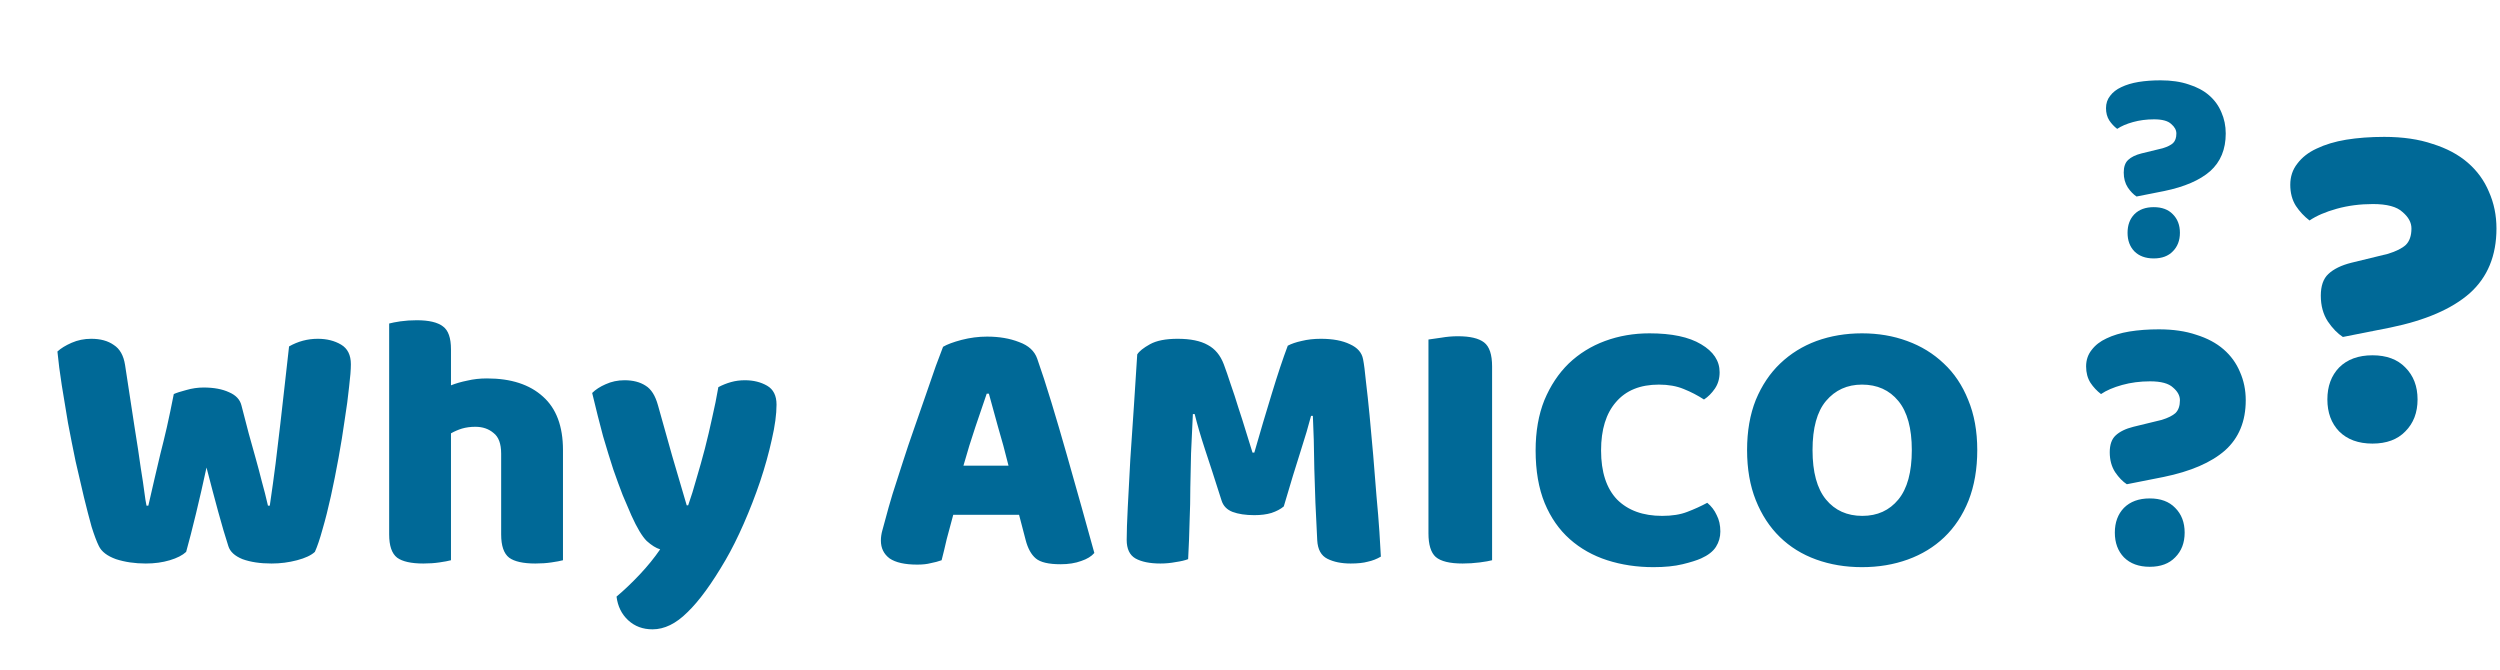 <svg width="660" height="177" viewBox="0 0 660 177" fill="none" xmlns="http://www.w3.org/2000/svg">
<path d="M45.879 104.032C46.583 103.712 47.671 103.36 49.143 102.976C50.679 102.528 52.215 102.304 53.751 102.304C56.439 102.304 58.679 102.72 60.471 103.552C62.263 104.32 63.351 105.472 63.735 107.008C64.439 109.632 65.079 112.096 65.655 114.4C66.295 116.64 66.903 118.816 67.479 120.928C68.055 122.976 68.599 125.024 69.111 127.072C69.687 129.12 70.231 131.264 70.743 133.504H71.223C71.799 129.6 72.311 125.888 72.759 122.368C73.207 118.784 73.623 115.296 74.007 111.904C74.391 108.448 74.775 105.056 75.159 101.728C75.543 98.336 75.927 94.912 76.311 91.456C78.679 90.112 81.207 89.44 83.895 89.44C86.263 89.44 88.311 89.952 90.039 90.976C91.767 92 92.631 93.728 92.631 96.16C92.631 97.568 92.471 99.584 92.151 102.208C91.895 104.768 91.511 107.648 90.999 110.848C90.551 114.048 90.007 117.408 89.367 120.928C88.727 124.448 88.055 127.808 87.351 131.008C86.647 134.208 85.911 137.12 85.143 139.744C84.439 142.304 83.767 144.288 83.127 145.696C82.167 146.592 80.599 147.328 78.423 147.904C76.247 148.48 74.007 148.768 71.703 148.768C68.695 148.768 66.135 148.384 64.023 147.616C61.975 146.784 60.727 145.632 60.279 144.16C59.447 141.6 58.551 138.56 57.591 135.04C56.631 131.52 55.607 127.648 54.519 123.424C53.623 127.584 52.695 131.648 51.735 135.616C50.775 139.584 49.911 142.944 49.143 145.696C48.183 146.592 46.743 147.328 44.823 147.904C42.903 148.48 40.791 148.768 38.487 148.768C35.607 148.768 32.983 148.384 30.615 147.616C28.311 146.784 26.807 145.632 26.103 144.16C25.527 143.008 24.887 141.312 24.183 139.072C23.543 136.768 22.871 134.176 22.167 131.296C21.463 128.352 20.727 125.184 19.959 121.792C19.255 118.4 18.583 115.008 17.943 111.616C17.367 108.224 16.823 104.928 16.311 101.728C15.799 98.464 15.415 95.488 15.159 92.8C16.055 91.968 17.303 91.2 18.903 90.496C20.503 89.792 22.231 89.44 24.087 89.44C26.519 89.44 28.503 89.984 30.039 91.072C31.639 92.096 32.631 93.856 33.015 96.352C34.039 102.88 34.871 108.32 35.511 112.672C36.215 117.024 36.759 120.608 37.143 123.424C37.591 126.176 37.911 128.32 38.103 129.856C38.295 131.392 38.487 132.608 38.679 133.504H39.159C39.735 130.944 40.279 128.576 40.791 126.4C41.303 124.224 41.815 122.048 42.327 119.872C42.903 117.632 43.479 115.264 44.055 112.768C44.631 110.208 45.239 107.296 45.879 104.032ZM148.626 147.904C147.922 148.096 146.898 148.288 145.554 148.48C144.274 148.672 142.866 148.768 141.33 148.768C138.13 148.768 135.826 148.256 134.418 147.232C133.01 146.144 132.306 144.096 132.306 141.088V119.776C132.306 117.152 131.634 115.328 130.29 114.304C129.01 113.216 127.41 112.672 125.49 112.672C124.21 112.672 123.026 112.832 121.938 113.152C120.914 113.472 119.954 113.888 119.058 114.4V147.904C118.354 148.096 117.33 148.288 115.986 148.48C114.706 148.672 113.298 148.768 111.762 148.768C108.562 148.768 106.258 148.256 104.85 147.232C103.442 146.144 102.738 144.096 102.738 141.088V85.408C103.442 85.216 104.434 85.024 105.714 84.832C107.058 84.64 108.498 84.544 110.034 84.544C113.234 84.544 115.538 85.088 116.946 86.176C118.354 87.2 119.058 89.216 119.058 92.224V101.728C120.338 101.216 121.778 100.8 123.378 100.48C124.978 100.096 126.706 99.904 128.562 99.904C134.898 99.904 139.826 101.504 143.346 104.704C146.866 107.84 148.626 112.544 148.626 118.816V147.904ZM166.7 136.096C165.996 134.496 165.228 132.704 164.396 130.72C163.628 128.736 162.796 126.464 161.9 123.904C161.068 121.344 160.172 118.432 159.212 115.168C158.316 111.84 157.356 108.032 156.332 103.744C157.228 102.848 158.412 102.08 159.884 101.44C161.42 100.736 163.084 100.384 164.876 100.384C167.116 100.384 168.972 100.864 170.444 101.824C171.916 102.72 173.004 104.448 173.708 107.008C174.988 111.488 176.236 115.936 177.452 120.352C178.732 124.704 180.012 129.056 181.292 133.408H181.676C182.444 131.232 183.18 128.864 183.884 126.304C184.652 123.744 185.388 121.12 186.092 118.432C186.796 115.68 187.436 112.96 188.012 110.272C188.652 107.52 189.196 104.832 189.644 102.208C190.732 101.632 191.852 101.184 193.004 100.864C194.156 100.544 195.372 100.384 196.652 100.384C198.892 100.384 200.844 100.864 202.508 101.824C204.172 102.784 205.004 104.448 205.004 106.816C205.004 109.376 204.588 112.448 203.756 116.032C202.988 119.552 201.964 123.232 200.684 127.072C199.404 130.848 197.964 134.56 196.364 138.208C194.764 141.856 193.164 145.056 191.564 147.808C187.916 154.08 184.556 158.688 181.484 161.632C178.476 164.64 175.404 166.144 172.268 166.144C169.708 166.144 167.564 165.344 165.836 163.744C164.108 162.144 163.084 160.064 162.764 157.504C164.812 155.776 166.86 153.824 168.908 151.648C170.956 149.472 172.748 147.264 174.284 145.024C173.196 144.704 172.012 143.968 170.732 142.816C169.516 141.6 168.172 139.36 166.7 136.096ZM269.034 135.904H251.658C251.018 138.208 250.442 140.352 249.93 142.336C249.482 144.32 249.034 146.176 248.586 147.904C247.69 148.224 246.73 148.48 245.706 148.672C244.746 148.928 243.562 149.056 242.154 149.056C238.89 149.056 236.458 148.512 234.858 147.424C233.322 146.272 232.554 144.704 232.554 142.72C232.554 141.824 232.682 140.928 232.938 140.032C233.194 139.136 233.482 138.08 233.802 136.864C234.25 135.136 234.858 132.992 235.626 130.432C236.458 127.808 237.354 125.024 238.314 122.08C239.274 119.072 240.298 116.032 241.386 112.96C242.474 109.824 243.498 106.88 244.458 104.128C245.418 101.312 246.282 98.816 247.05 96.64C247.882 94.4 248.522 92.704 248.97 91.552C250.058 90.912 251.69 90.304 253.866 89.728C256.106 89.152 258.346 88.864 260.586 88.864C263.786 88.864 266.602 89.344 269.034 90.304C271.53 91.2 273.13 92.672 273.834 94.72C274.986 97.984 276.234 101.824 277.578 106.24C278.922 110.656 280.266 115.232 281.61 119.968C282.954 124.64 284.266 129.28 285.546 133.888C286.826 138.432 287.946 142.464 288.906 145.984C288.138 146.88 286.986 147.584 285.45 148.096C283.914 148.672 282.09 148.96 279.978 148.96C276.842 148.96 274.666 148.448 273.45 147.424C272.234 146.4 271.338 144.768 270.762 142.528L269.034 135.904ZM260.49 103.936C259.594 106.56 258.602 109.472 257.514 112.672C256.426 115.872 255.37 119.296 254.346 122.944H266.25C265.354 119.296 264.426 115.872 263.466 112.672C262.57 109.408 261.77 106.496 261.066 103.936H260.49ZM338.917 133.696C338.085 134.4 336.997 134.976 335.653 135.424C334.373 135.808 332.869 136 331.141 136C328.837 136 326.917 135.712 325.381 135.136C323.909 134.56 322.949 133.568 322.501 132.16C320.709 126.528 319.237 121.984 318.085 118.528C316.933 115.008 316.037 111.936 315.397 109.312H314.917C314.725 113.088 314.565 116.544 314.437 119.68C314.373 122.752 314.309 125.76 314.245 128.704C314.245 131.648 314.181 134.624 314.053 137.632C313.989 140.64 313.861 143.968 313.669 147.616C312.837 147.936 311.749 148.192 310.405 148.384C309.061 148.64 307.717 148.768 306.373 148.768C303.557 148.768 301.349 148.32 299.749 147.424C298.213 146.528 297.445 144.896 297.445 142.528C297.445 140.544 297.541 137.664 297.733 133.888C297.925 130.048 298.149 125.824 298.405 121.216C298.725 116.608 299.045 111.872 299.365 107.008C299.685 102.144 299.973 97.664 300.229 93.568C300.741 92.736 301.861 91.84 303.589 90.88C305.317 89.92 307.749 89.44 310.885 89.44C314.277 89.44 316.933 89.984 318.853 91.072C320.773 92.096 322.181 93.792 323.077 96.16C323.653 97.696 324.261 99.456 324.901 101.44C325.605 103.424 326.277 105.472 326.917 107.584C327.621 109.696 328.293 111.808 328.933 113.92C329.573 115.968 330.149 117.824 330.661 119.488H331.141C332.677 114.112 334.213 108.928 335.749 103.936C337.285 98.88 338.693 94.656 339.973 91.264C340.933 90.752 342.149 90.336 343.621 90.016C345.157 89.632 346.853 89.44 348.709 89.44C351.845 89.44 354.405 89.92 356.389 90.88C358.373 91.776 359.525 93.088 359.845 94.816C360.101 96.096 360.357 98.08 360.613 100.768C360.933 103.392 361.253 106.368 361.573 109.696C361.893 113.024 362.213 116.544 362.533 120.256C362.853 123.968 363.141 127.552 363.397 131.008C363.717 134.4 363.973 137.536 364.165 140.416C364.357 143.232 364.485 145.408 364.549 146.944C363.461 147.584 362.309 148.032 361.093 148.288C359.941 148.608 358.437 148.768 356.581 148.768C354.149 148.768 352.101 148.352 350.437 147.52C348.773 146.688 347.877 145.056 347.749 142.624C347.365 135.648 347.109 129.376 346.981 123.808C346.917 118.24 346.789 113.568 346.597 109.792H346.117C345.477 112.288 344.549 115.424 343.333 119.2C342.117 122.976 340.645 127.808 338.917 133.696ZM386.137 148.768C382.745 148.768 380.377 148.192 379.033 147.04C377.753 145.888 377.113 143.808 377.113 140.8V89.632C377.881 89.504 379.001 89.344 380.473 89.152C381.945 88.896 383.417 88.768 384.889 88.768C388.089 88.768 390.393 89.312 391.801 90.4C393.209 91.488 393.913 93.6 393.913 96.736V147.904C393.209 148.096 392.121 148.288 390.649 148.48C389.177 148.672 387.673 148.768 386.137 148.768ZM453.979 98.272C453.979 99.936 453.563 101.376 452.731 102.592C451.899 103.808 450.939 104.768 449.851 105.472C448.187 104.384 446.395 103.456 444.475 102.688C442.619 101.92 440.443 101.536 437.947 101.536C433.019 101.536 429.243 103.072 426.619 106.144C423.995 109.152 422.683 113.408 422.683 118.912C422.683 124.608 424.091 128.928 426.907 131.872C429.787 134.752 433.755 136.192 438.811 136.192C441.435 136.192 443.643 135.84 445.435 135.136C447.291 134.432 449.051 133.632 450.715 132.736C451.803 133.632 452.635 134.72 453.211 136C453.851 137.216 454.171 138.656 454.171 140.32C454.171 141.792 453.787 143.136 453.019 144.352C452.251 145.568 450.939 146.592 449.083 147.424C447.931 147.936 446.299 148.448 444.187 148.96C442.075 149.472 439.515 149.728 436.507 149.728C432.155 149.728 428.091 149.12 424.315 147.904C420.539 146.688 417.243 144.832 414.427 142.336C411.611 139.84 409.403 136.672 407.803 132.832C406.203 128.928 405.403 124.288 405.403 118.912C405.403 113.92 406.171 109.504 407.707 105.664C409.307 101.824 411.451 98.592 414.139 95.968C416.891 93.344 420.091 91.36 423.739 90.016C427.387 88.672 431.291 88 435.451 88C441.339 88 445.883 88.96 449.083 90.88C452.347 92.8 453.979 95.264 453.979 98.272ZM521.997 118.816C521.997 123.808 521.229 128.256 519.693 132.16C518.157 136 516.013 139.232 513.261 141.856C510.573 144.416 507.373 146.368 503.661 147.712C499.949 149.056 495.917 149.728 491.565 149.728C487.213 149.728 483.181 149.056 479.469 147.712C475.757 146.368 472.557 144.384 469.869 141.76C467.181 139.136 465.069 135.904 463.533 132.064C461.997 128.224 461.229 123.808 461.229 118.816C461.229 113.824 461.997 109.408 463.533 105.568C465.133 101.728 467.277 98.528 469.965 95.968C472.717 93.344 475.917 91.36 479.565 90.016C483.277 88.672 487.277 88 491.565 88C495.853 88 499.821 88.672 503.469 90.016C507.181 91.36 510.413 93.344 513.165 95.968C515.917 98.528 518.061 101.728 519.597 105.568C521.197 109.408 521.997 113.824 521.997 118.816ZM504.717 118.816C504.717 113.056 503.533 108.736 501.165 105.856C498.797 102.976 495.597 101.536 491.565 101.536C487.661 101.536 484.493 102.976 482.061 105.856C479.693 108.672 478.509 112.992 478.509 118.816C478.509 124.64 479.693 128.992 482.061 131.872C484.429 134.752 487.629 136.192 491.661 136.192C495.629 136.192 498.797 134.752 501.165 131.872C503.533 128.992 504.717 124.64 504.717 118.816ZM561.484 127.84C560.396 127.136 559.372 126.08 558.412 124.672C557.452 123.2 556.972 121.44 556.972 119.392C556.972 117.408 557.484 115.936 558.508 114.976C559.596 113.952 561.164 113.184 563.212 112.672L570.7 110.848C572.364 110.336 573.58 109.728 574.348 109.024C575.116 108.256 575.5 107.136 575.5 105.664C575.5 104.448 574.892 103.328 573.676 102.304C572.524 101.216 570.508 100.672 567.628 100.672C565.004 100.672 562.54 100.992 560.236 101.632C557.932 102.272 556.076 103.072 554.668 104.032C553.58 103.2 552.652 102.208 551.884 101.056C551.116 99.84 550.732 98.4 550.732 96.736C550.732 95.072 551.212 93.632 552.172 92.416C553.132 91.136 554.444 90.112 556.108 89.344C557.836 88.512 559.852 87.904 562.156 87.52C564.524 87.136 567.116 86.944 569.932 86.944C573.708 86.944 577.004 87.424 579.82 88.384C582.7 89.28 585.1 90.56 587.02 92.224C588.94 93.888 590.38 95.872 591.34 98.176C592.364 100.48 592.876 102.976 592.876 105.664C592.876 111.232 591.052 115.648 587.404 118.912C583.756 122.112 578.348 124.448 571.18 125.92L561.484 127.84ZM558.316 140.608C558.316 137.92 559.116 135.744 560.716 134.08C562.38 132.416 564.652 131.584 567.532 131.584C570.412 131.584 572.652 132.416 574.252 134.08C575.916 135.744 576.748 137.92 576.748 140.608C576.748 143.296 575.916 145.472 574.252 147.136C572.652 148.8 570.412 149.632 567.532 149.632C564.652 149.632 562.38 148.8 560.716 147.136C559.116 145.472 558.316 143.296 558.316 140.608Z" fill="#006997"/>
<path d="M618.519 88.96C617.114 88.051 615.791 86.687 614.551 84.868C613.311 82.967 612.691 80.693 612.691 78.048C612.691 75.485 613.352 73.584 614.675 72.344C616.08 71.021 618.106 70.029 620.751 69.368L630.423 67.012C632.572 66.351 634.143 65.565 635.135 64.656C636.127 63.664 636.623 62.217 636.623 60.316C636.623 58.745 635.838 57.299 634.267 55.976C632.779 54.571 630.175 53.868 626.455 53.868C623.066 53.868 619.883 54.281 616.907 55.108C613.931 55.935 611.534 56.968 609.715 58.208C608.31 57.133 607.111 55.852 606.119 54.364C605.127 52.793 604.631 50.933 604.631 48.784C604.631 46.635 605.251 44.775 606.491 43.204C607.731 41.551 609.426 40.228 611.575 39.236C613.807 38.161 616.411 37.376 619.387 36.88C622.446 36.384 625.794 36.136 629.431 36.136C634.308 36.136 638.566 36.756 642.203 37.996C645.923 39.153 649.023 40.807 651.503 42.956C653.983 45.105 655.843 47.668 657.083 50.644C658.406 53.62 659.067 56.844 659.067 60.316C659.067 67.508 656.711 73.212 651.999 77.428C647.287 81.561 640.302 84.579 631.043 86.48L618.519 88.96ZM614.427 105.452C614.427 101.98 615.46 99.169 617.527 97.02C619.676 94.871 622.611 93.796 626.331 93.796C630.051 93.796 632.944 94.871 635.011 97.02C637.16 99.169 638.235 101.98 638.235 105.452C638.235 108.924 637.16 111.735 635.011 113.884C632.944 116.033 630.051 117.108 626.331 117.108C622.611 117.108 619.676 116.033 617.527 113.884C615.46 111.735 614.427 108.924 614.427 105.452Z" fill="#006997"/>
<path d="M564.05 51.88C563.234 51.352 562.466 50.56 561.746 49.504C561.026 48.4 560.666 47.08 560.666 45.544C560.666 44.056 561.05 42.952 561.818 42.232C562.634 41.464 563.81 40.888 565.346 40.504L570.962 39.136C572.21 38.752 573.122 38.296 573.698 37.768C574.274 37.192 574.562 36.352 574.562 35.248C574.562 34.336 574.106 33.496 573.194 32.728C572.33 31.912 570.818 31.504 568.658 31.504C566.69 31.504 564.842 31.744 563.114 32.224C561.386 32.704 559.994 33.304 558.938 34.024C558.122 33.4 557.426 32.656 556.85 31.792C556.274 30.88 555.986 29.8 555.986 28.552C555.986 27.304 556.346 26.224 557.066 25.312C557.786 24.352 558.77 23.584 560.018 23.008C561.314 22.384 562.826 21.928 564.554 21.64C566.33 21.352 568.274 21.208 570.386 21.208C573.218 21.208 575.69 21.568 577.802 22.288C579.962 22.96 581.762 23.92 583.202 25.168C584.642 26.416 585.722 27.904 586.442 29.632C587.21 31.36 587.594 33.232 587.594 35.248C587.594 39.424 586.226 42.736 583.49 45.184C580.754 47.584 576.698 49.336 571.322 50.44L564.05 51.88ZM561.674 61.456C561.674 59.44 562.274 57.808 563.474 56.56C564.722 55.312 566.426 54.688 568.586 54.688C570.746 54.688 572.426 55.312 573.626 56.56C574.874 57.808 575.498 59.44 575.498 61.456C575.498 63.472 574.874 65.104 573.626 66.352C572.426 67.6 570.746 68.224 568.586 68.224C566.426 68.224 564.722 67.6 563.474 66.352C562.274 65.104 561.674 63.472 561.674 61.456Z" fill="#006997"/>
</svg>
